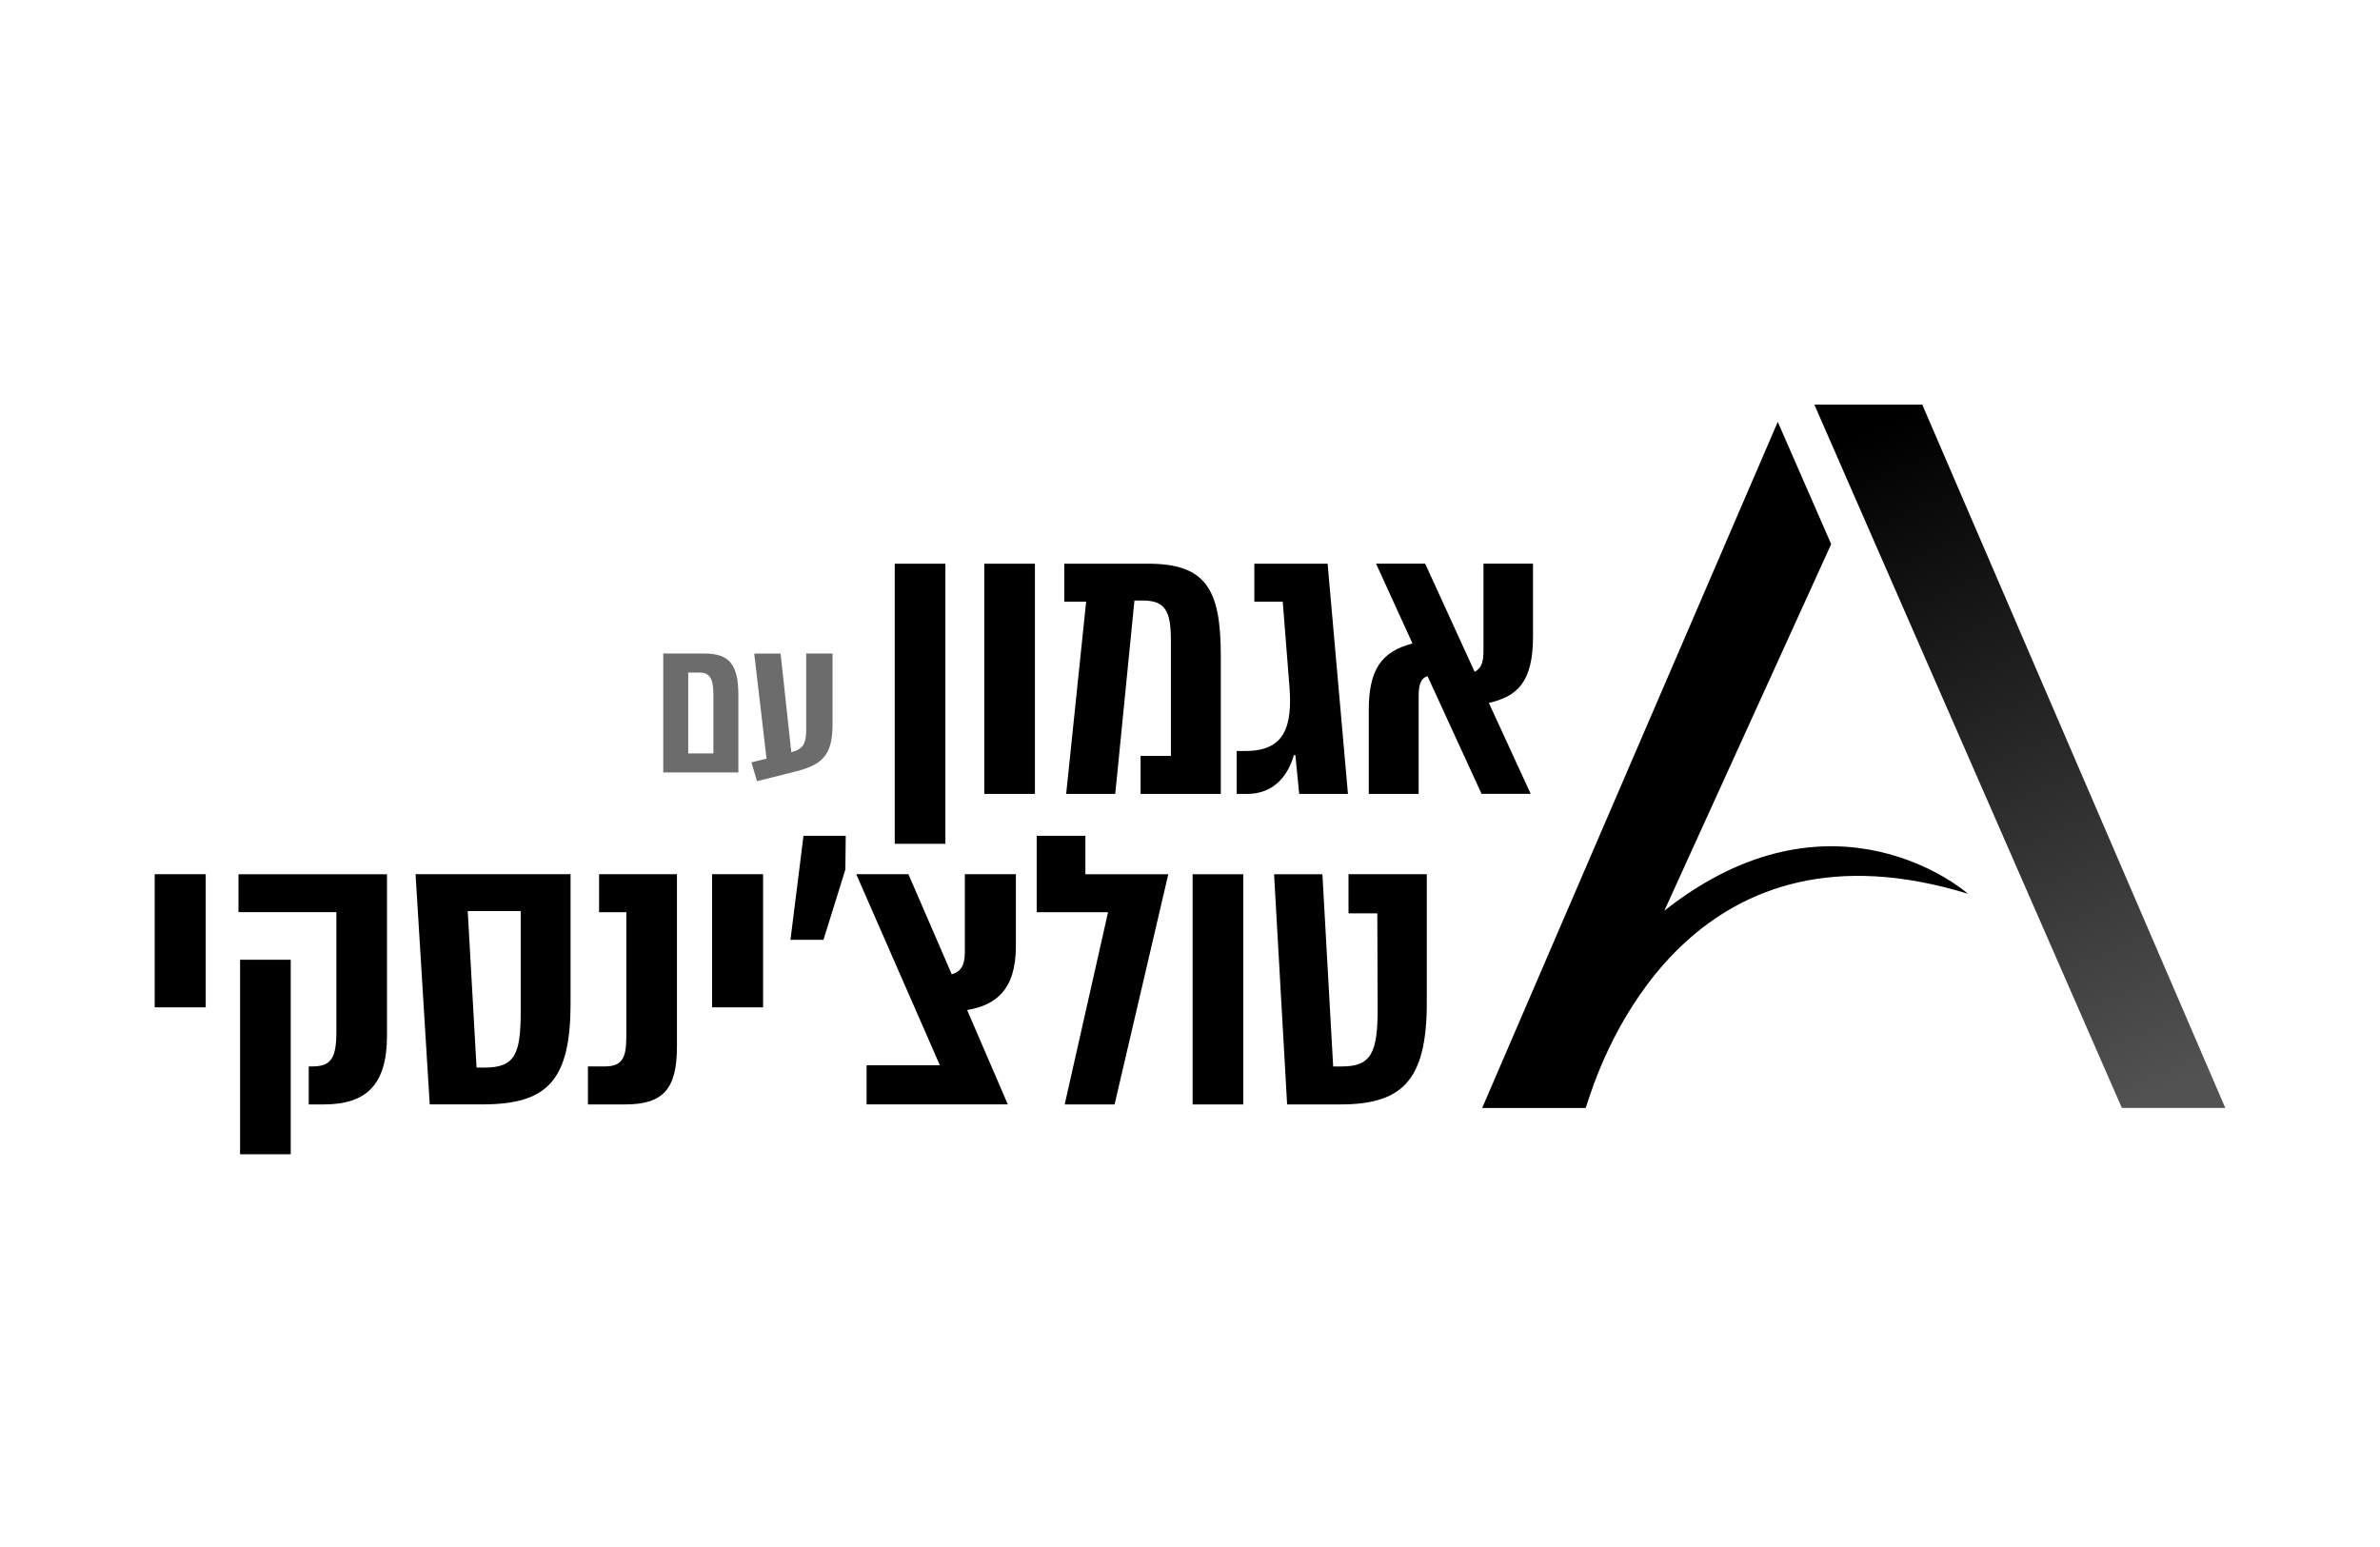 <svg width="200" height="130" viewBox="0 0 200 130" fill="none" xmlns="http://www.w3.org/2000/svg">
<g clip-path="url(#clip0_169_2557)">
<path d="M67.745 54.917H69.962V60.865C69.962 63.53 69.045 64.262 66.863 64.83L63.615 65.645L63.147 64.064L64.414 63.749L63.38 54.92H65.596L66.497 63.215C67.497 62.931 67.748 62.532 67.748 61.232V54.92L67.745 54.917ZM62.048 64.913H55.735V54.917H59.166C61.349 54.917 62.048 55.883 62.048 58.465V64.913ZM59.949 58.4C59.949 56.952 59.615 56.516 58.751 56.516H57.834V63.313H59.949V58.4Z" fill="#6C6C6C"/>
<path d="M124.667 47.366H128.825V53.493C128.825 57.362 127.472 58.524 125.115 59.07L128.629 66.711H124.502L119.957 56.813C119.344 57.038 119.214 57.588 119.214 58.555V66.714H115.022V59.685C115.022 56.266 116.087 54.753 118.697 54.074L115.635 47.366H119.762L123.92 56.458C124.499 56.136 124.663 55.652 124.663 54.62V47.366H124.667ZM108.725 63.456H108.855L109.177 66.714H113.273L111.564 47.369H105.406V50.562H107.793L108.341 57.495C108.663 61.17 107.889 63.107 104.666 63.107H103.923V66.717H104.793C106.985 66.717 108.211 65.265 108.728 63.459L108.725 63.456ZM89.591 66.714H93.718L95.331 50.463H96.009C97.944 50.463 98.396 51.365 98.396 53.848V63.52H95.848V66.714H102.588V55.074C102.588 49.463 101.297 47.369 96.461 47.369H89.433V50.562H91.272L89.594 66.717L89.591 66.714ZM86.969 47.369H82.712V66.714H86.969V47.369ZM79.445 47.369H75.188V70.907H79.445V47.366V47.369ZM113.322 76.754H115.74L115.771 84.749C115.771 88.489 115.223 89.619 112.74 89.619H112.031L111.127 73.465H107.065L108.161 92.809H112.61C117.768 92.809 119.899 90.876 119.899 84.264V73.462H113.319V76.75L113.322 76.754ZM100.22 92.809H104.477V73.465H100.22V92.809ZM91.213 70.237H87.117V76.655H93.114L89.47 92.809H93.662L98.176 73.465H91.21V70.24L91.213 70.237ZM81.077 80.039C81.077 81.167 80.721 81.651 79.981 81.877L76.337 73.462H71.953L78.981 89.517H72.823V92.806H84.69L81.272 84.876C83.56 84.49 85.368 83.294 85.368 79.524V73.462H81.08V80.039H81.077ZM66.426 78.974H69.2L71.039 73.072L71.07 70.234H67.522L66.426 78.971V78.974ZM59.838 84.65H64.126V73.462H59.838V84.65ZM50.345 76.655H52.633V87.133C52.633 88.971 52.246 89.616 50.794 89.616H49.407V92.809H52.534C55.757 92.809 56.887 91.487 56.887 87.939V73.462H50.342V76.655H50.345ZM34.92 73.462H47.946V84.295C47.946 90.839 45.98 92.806 40.53 92.806H36.112L34.92 73.462ZM39.304 76.556L40.047 89.712H40.725C43.273 89.712 43.757 88.585 43.757 85.005V76.559H39.307L39.304 76.556ZM20.044 76.652H28.267V86.713C28.267 89.035 27.75 89.616 26.202 89.616H25.945V92.809H27.202C30.846 92.809 32.521 91.102 32.521 87.007V73.465H20.041V76.658L20.044 76.652ZM20.174 80.651V96.997H24.431V80.651H20.174ZM13 84.65H17.288V73.462H13V84.65Z" fill="black"/>
<path d="M139.868 76.513L153.881 45.726L152.064 41.566L149.392 35.452L124.552 93.109H133.246L133.267 93.056C133.295 93.001 133.37 92.748 133.506 92.337L133.605 92.04C135.202 87.309 142.766 68.156 165.365 75.104C165.194 74.913 154.039 65.358 139.874 76.519L139.868 76.513Z" fill="black"/>
<path fill-rule="evenodd" clip-rule="evenodd" d="M187 93.106L161.535 34H159.079H152.466L155.773 41.566L178.309 93.106H187Z" fill="url(#paint0_linear_169_2557)"/>
</g>
<defs>
<linearGradient id="paint0_linear_169_2557" x1="181.854" y1="91.735" x2="158.015" y2="36.025" gradientUnits="userSpaceOnUse">
<stop stop-color="#525252"/>
<stop offset="1"/>
</linearGradient>
<clipPath id="clip0_169_2557">
<rect width="174" height="63" fill="white" transform="translate(13 34)"/>
</clipPath>
</defs>
</svg>
